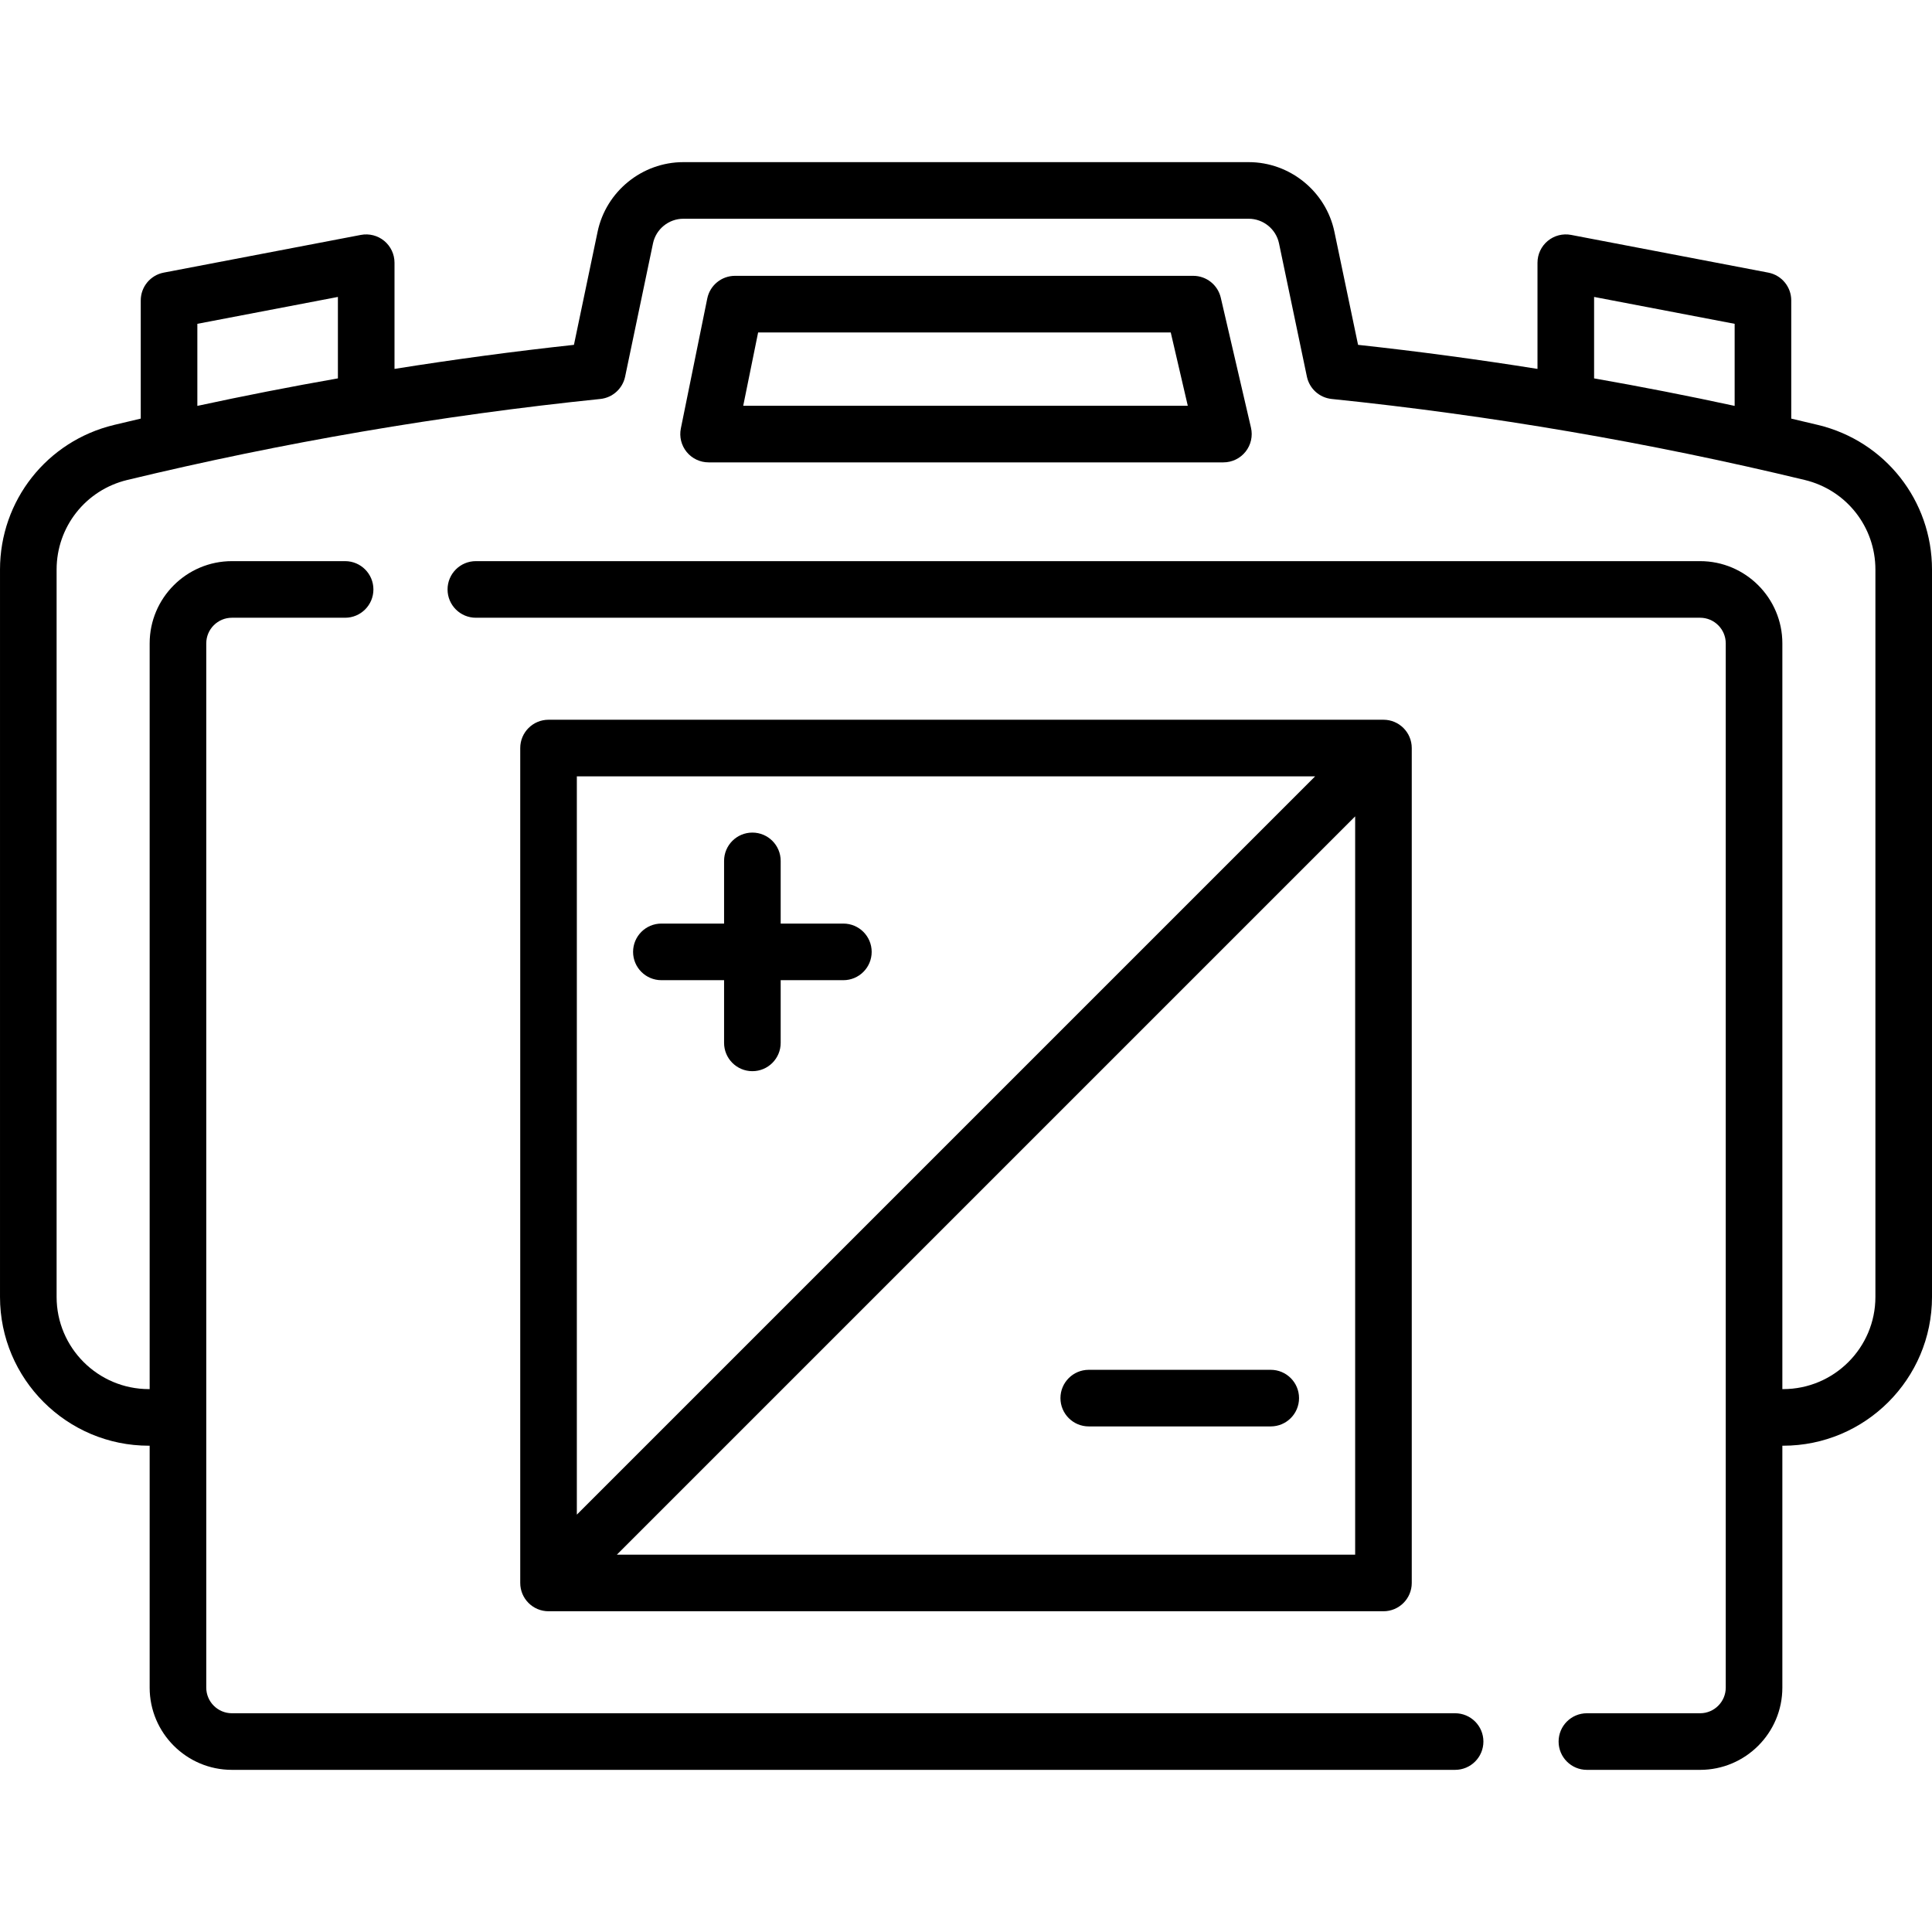 <svg id="Layer_1" enable-background="new 0 0 512 512" height="512" viewBox="0 0 512 512" width="512" xmlns="http://www.w3.org/2000/svg"><g><path d="m481.807 112.62c-2.365-.571-4.735-1.131-7.107-1.684v-31.323c0-3.599-2.556-6.69-6.091-7.367l-52.248-9.993c-2.197-.417-4.465.162-6.188 1.587s-2.721 3.544-2.721 5.78v28.143c-15.818-2.521-31.688-4.653-47.551-6.376l-6.269-29.966c-2.237-10.692-11.792-18.453-22.722-18.453h-149.821c-10.929 0-20.485 7.76-22.722 18.453l-6.267 29.967c-15.863 1.723-31.734 3.855-47.552 6.376v-28.143c0-2.236-.998-4.355-2.721-5.78s-3.995-2.005-6.188-1.587l-52.248 9.993c-3.535.676-6.091 3.768-6.091 7.367v31.322c-2.372.553-4.741 1.113-7.106 1.684-17.778 4.288-30.194 20.049-30.194 38.326v192.755c0 21.741 17.698 39.428 39.451 39.428h.208v64.104c0 12.019 9.778 21.797 21.797 21.797h324.16c4.142 0 7.5-3.358 7.5-7.5s-3.358-7.5-7.5-7.5h-324.159c-3.748 0-6.797-3.049-6.797-6.797v-276.728c0-3.748 3.049-6.797 6.797-6.797h30c4.142 0 7.5-3.358 7.5-7.5s-3.358-7.5-7.5-7.5h-30c-12.019 0-21.797 9.778-21.797 21.797v197.625h-.208c-13.483 0-24.452-10.959-24.452-24.428v-192.756c0-11.323 7.694-21.087 18.712-23.746 41.115-9.92 83.298-17.143 125.377-21.469 3.247-.333 5.906-2.729 6.574-5.925l7.387-35.314c.791-3.78 4.171-6.524 8.039-6.524h149.821c3.868 0 7.249 2.744 8.039 6.524l7.388 35.314c.668 3.195 3.327 5.591 6.574 5.925 42.079 4.326 84.262 11.548 125.377 21.469 11.018 2.659 18.712 12.424 18.712 23.746v192.755c0 13.47-10.969 24.428-24.451 24.428h-.208v-197.624c0-12.019-9.778-21.797-21.797-21.797h-324.439c-4.142 0-7.5 3.358-7.5 7.5s3.358 7.5 7.5 7.5h324.438c3.748 0 6.797 3.049 6.797 6.797v276.729c0 3.748-3.049 6.797-6.797 6.797h-30c-4.142 0-7.5 3.358-7.5 7.5s3.358 7.5 7.5 7.5h30c12.019 0 21.797-9.778 21.797-21.797v-64.104h.208c21.753 0 39.451-17.688 39.451-39.428v-192.756c.001-18.277-12.415-34.038-30.192-38.326zm-429.507-26.805 37.248-7.124v21.583c-12.471 2.189-24.897 4.619-37.248 7.29zm370.152-7.124 37.248 7.124v21.75c-12.351-2.671-24.777-5.102-37.248-7.291z"/><path d="m187.783 122.532h136.434c2.288 0 4.45-1.044 5.873-2.835 1.422-1.792 1.95-4.134 1.432-6.362l-8-34.434c-.789-3.398-3.817-5.803-7.305-5.803h-121.434c-3.566 0-6.639 2.511-7.35 6.006l-7 34.434c-.449 2.206.118 4.497 1.542 6.24s3.557 2.754 5.808 2.754zm13.129-34.434h109.347l4.515 19.434h-117.813z"/><path d="m145.369 190.739c-4.142 0-7.5 3.358-7.5 7.5v221.261c0 4.142 3.358 7.5 7.5 7.5h221.261c4.142 0 7.5-3.358 7.5-7.5v-221.261c0-4.142-3.358-7.5-7.5-7.5zm203.155 15-195.655 195.655v-195.655zm-185.048 206.261 195.654-195.654v195.654z"/><path d="m175.273 259.758h16.615v16.615c0 4.142 3.358 7.5 7.5 7.5s7.5-3.358 7.5-7.5v-16.615h16.615c4.142 0 7.5-3.358 7.5-7.5s-3.358-7.5-7.5-7.5h-16.615v-16.614c0-4.142-3.358-7.5-7.5-7.5s-7.5 3.358-7.5 7.5v16.614h-16.615c-4.142 0-7.5 3.358-7.5 7.5s3.358 7.5 7.5 7.5z"/><path d="m336.759 363.015h-48.229c-4.142 0-7.5 3.358-7.5 7.5s3.358 7.5 7.5 7.5h48.229c4.142 0 7.5-3.358 7.5-7.5s-3.358-7.5-7.5-7.5z"/></g></svg>